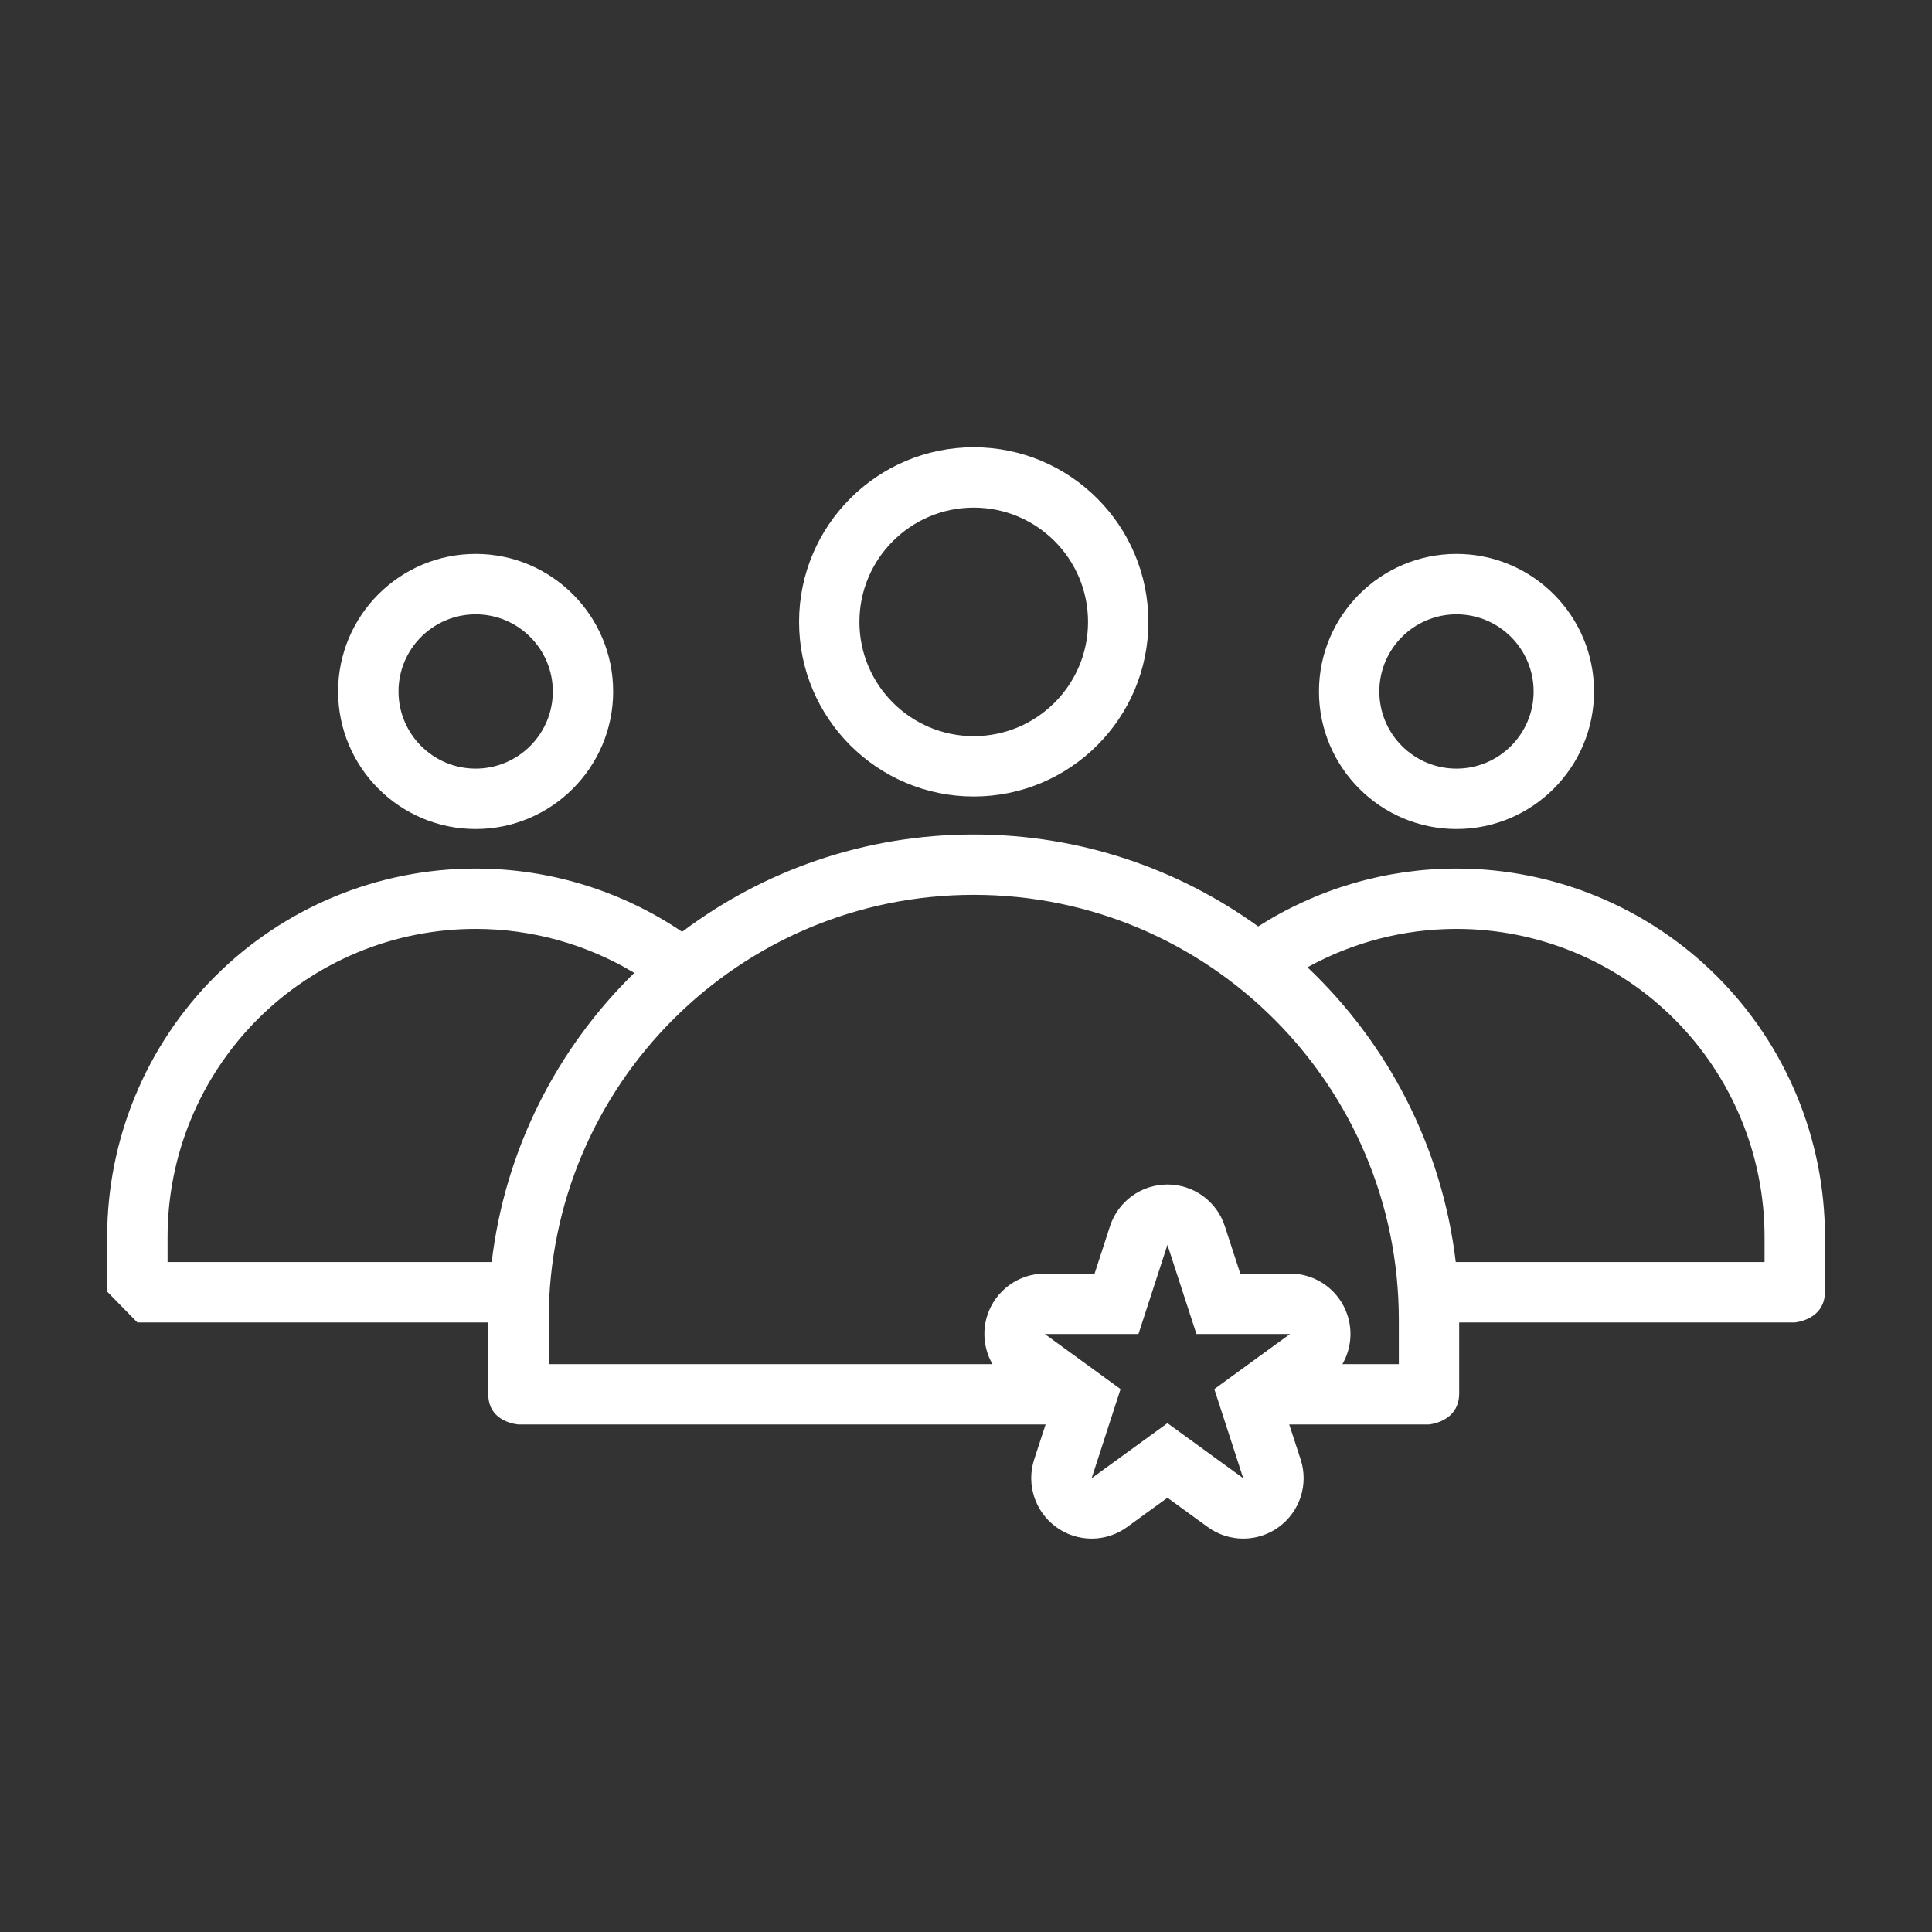 <svg width="30" height="30" viewBox="0 0 30 30" fill="none" xmlns="http://www.w3.org/2000/svg">
<rect x="0" y="0" width="30" height="30" fill="#333333" stroke="none"/>
<path fill-rule="evenodd" clip-rule="evenodd" d="M10.592 14.469C9.652 13.834 8.537 13.487 7.387 13.487C7.386 13.487 7.386 13.487 7.385 13.487C5.868 13.487 4.413 14.089 3.339 15.162C2.267 16.235 1.664 17.689 1.664 19.207V20.056L2.133 20.535H7.582V21.65C7.582 22.092 8.051 22.119 8.051 22.119H16.236L16.058 22.664C15.934 23.05 16.071 23.473 16.4 23.712C16.728 23.951 17.173 23.951 17.501 23.712L18.128 23.257L18.754 23.712C19.083 23.951 19.528 23.951 19.856 23.712C20.185 23.473 20.322 23.05 20.197 22.664L20.019 22.119H22.19C22.19 22.119 22.658 22.082 22.658 21.636V20.535H27.869C27.869 20.535 28.338 20.499 28.338 20.056V19.207C28.338 17.689 27.735 16.235 26.663 15.162C25.589 14.089 24.134 13.487 22.617 13.487C22.616 13.487 22.616 13.487 22.615 13.487C21.516 13.487 20.449 13.804 19.537 14.386C18.295 13.488 16.77 12.958 15.121 12.958C13.421 12.958 11.853 13.52 10.592 14.469ZM18.128 19.33L18.578 20.714H20.032L18.856 21.57L19.305 22.954L18.128 22.099L16.951 22.954L17.4 21.57L16.223 20.714H17.678L18.128 19.33ZM20.845 21.182H21.721V20.495C21.721 16.85 18.766 13.895 15.121 13.895C11.476 13.895 8.52 16.85 8.52 20.495V21.182H15.411C15.281 20.957 15.248 20.682 15.331 20.424C15.457 20.038 15.817 19.776 16.223 19.776H16.997L17.236 19.04C17.362 18.654 17.722 18.393 18.128 18.393C18.534 18.393 18.894 18.654 19.019 19.04L19.259 19.776H20.032C20.439 19.776 20.799 20.038 20.924 20.424C21.008 20.682 20.975 20.957 20.845 21.182ZM22.605 19.597H27.4V19.207C27.4 17.939 26.896 16.722 26 15.825C25.102 14.928 23.886 14.424 22.617 14.424C22.616 14.424 22.616 14.424 22.615 14.424C21.799 14.424 21.004 14.633 20.302 15.02C21.548 16.201 22.392 17.802 22.605 19.597ZM9.849 15.107C9.112 14.664 8.261 14.424 7.387 14.424C7.386 14.424 7.386 14.424 7.385 14.424C6.116 14.424 4.899 14.928 4.002 15.825C3.106 16.722 2.602 17.939 2.602 19.207V19.597H7.635C7.843 17.845 8.651 16.279 9.849 15.107ZM22.616 8.601C21.438 8.601 20.481 9.559 20.481 10.737C20.481 11.915 21.438 12.873 22.616 12.873C23.795 12.873 24.752 11.915 24.752 10.737C24.752 9.559 23.795 8.601 22.616 8.601ZM7.386 8.601C6.207 8.601 5.25 9.559 5.25 10.737C5.25 11.915 6.207 12.873 7.386 12.873C8.564 12.873 9.521 11.915 9.521 10.737C9.521 9.559 8.564 8.601 7.386 8.601ZM15.12 6.945C13.624 6.945 12.408 8.16 12.408 9.657C12.408 11.153 13.624 12.368 15.12 12.368C16.617 12.368 17.832 11.153 17.832 9.657C17.832 8.16 16.617 6.945 15.12 6.945ZM22.616 9.539C23.277 9.539 23.814 10.076 23.814 10.737C23.814 11.398 23.277 11.935 22.616 11.935C21.955 11.935 21.418 11.398 21.418 10.737C21.418 10.076 21.955 9.539 22.616 9.539ZM7.386 9.539C8.047 9.539 8.584 10.076 8.584 10.737C8.584 11.398 8.047 11.935 7.386 11.935C6.725 11.935 6.188 11.398 6.188 10.737C6.188 10.076 6.725 9.539 7.386 9.539ZM15.12 7.882C16.1 7.882 16.895 8.677 16.895 9.657C16.895 10.636 16.1 11.431 15.12 11.431C14.141 11.431 13.345 10.636 13.345 9.657C13.345 8.677 14.141 7.882 15.12 7.882Z" fill="white"/>
</svg>
